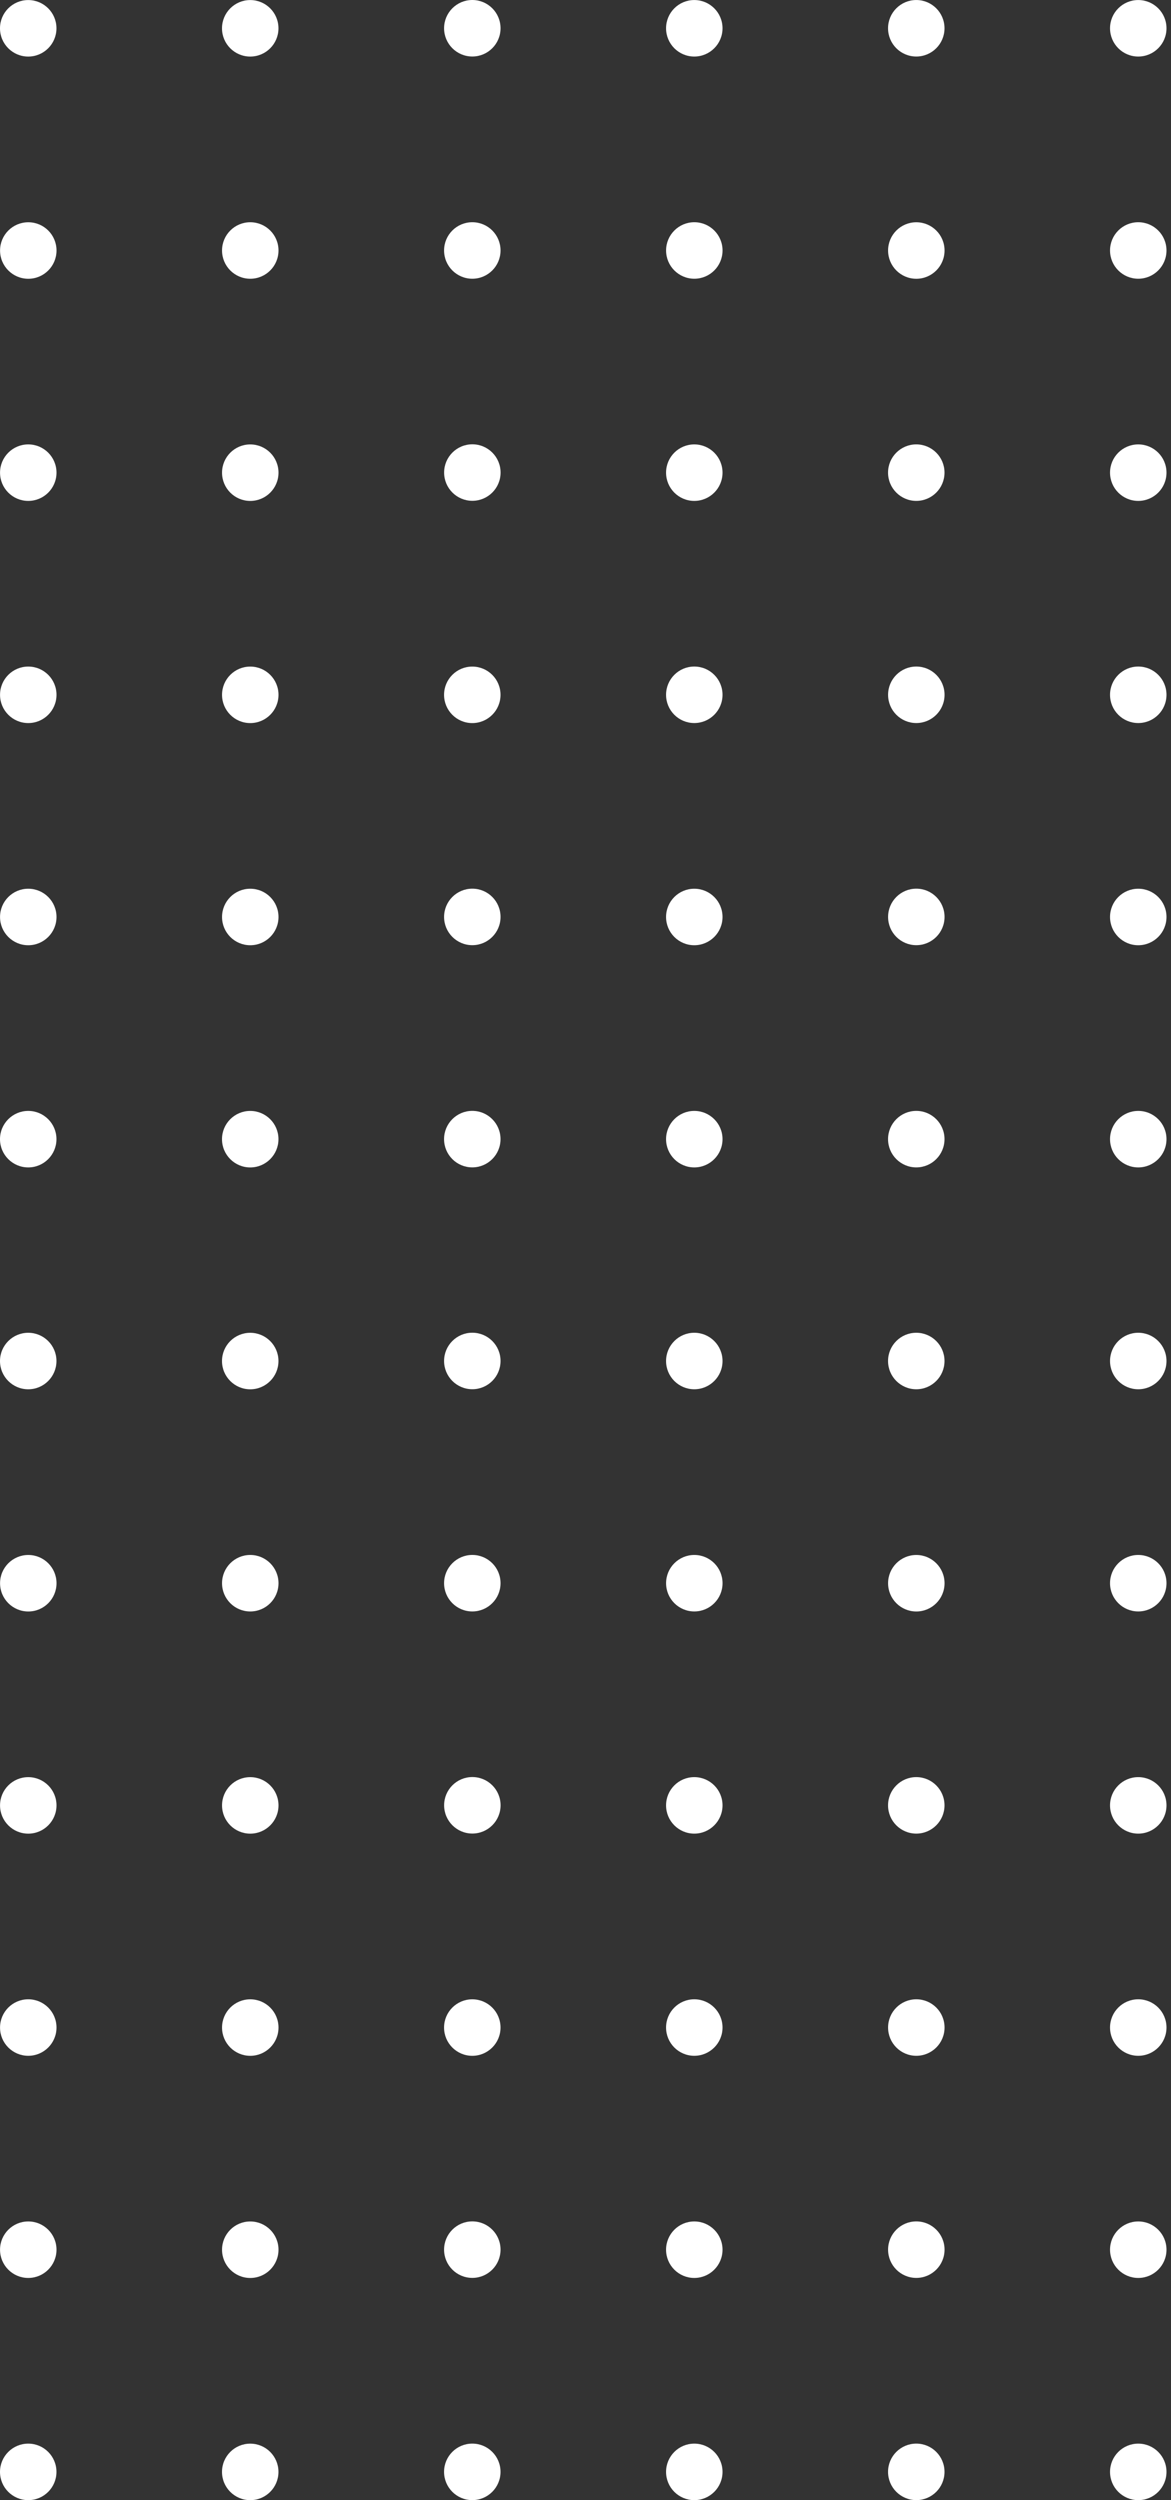 <svg width="60" height="128" viewBox="0 0 60 128" fill="none" xmlns="http://www.w3.org/2000/svg">
<rect x="0" y="0" width="60" height="128" fill="#333333" stroke="none"/>
<g id="Vector">
<path d="M1.447 125.106C2.245 125.106 2.893 125.754 2.893 126.553C2.893 127.352 2.245 127.999 1.447 127.999C0.648 127.999 -2.8339e-08 127.352 -6.32592e-08 126.553C-9.81793e-08 125.754 0.648 125.106 1.447 125.106Z" fill="white"/>
<path d="M1.448 113.731C2.247 113.731 2.895 114.379 2.895 115.178C2.895 115.976 2.247 116.624 1.448 116.624C0.649 116.624 0.002 115.976 0.002 115.178C0.002 114.379 0.649 113.731 1.448 113.731Z" fill="white"/>
<path d="M2.895 103.804C2.895 103.005 2.247 102.357 1.448 102.357C0.649 102.357 0.002 103.005 0.002 103.804C0.002 104.603 0.649 105.25 1.448 105.25C2.247 105.25 2.895 104.603 2.895 103.804Z" fill="white"/>
<path d="M1.448 90.984C2.247 90.984 2.895 91.631 2.895 92.43C2.895 93.229 2.247 93.877 1.448 93.877C0.649 93.877 0.002 93.229 0.002 92.43C0.002 91.631 0.649 90.984 1.448 90.984Z" fill="white"/>
<path d="M2.896 81.056C2.896 80.258 2.249 79.61 1.45 79.61C0.651 79.61 0.003 80.258 0.003 81.056C0.003 81.855 0.651 82.503 1.45 82.503C2.249 82.503 2.896 81.855 2.896 81.056Z" fill="white"/>
<path d="M1.447 68.234C2.245 68.234 2.893 68.882 2.893 69.68C2.893 70.479 2.245 71.127 1.447 71.127C0.648 71.127 -2.51431e-06 70.479 -2.54923e-06 69.68C-2.58415e-06 68.882 0.648 68.234 1.447 68.234Z" fill="white"/>
<path d="M12.822 68.235C13.62 68.235 14.268 68.882 14.268 69.681C14.268 70.48 13.62 71.128 12.822 71.128C12.023 71.128 11.375 70.48 11.375 69.681C11.375 68.882 12.023 68.235 12.822 68.235Z" fill="white"/>
<path d="M12.822 125.107C13.62 125.107 14.268 125.755 14.268 126.553C14.268 127.352 13.62 128 12.822 128C12.023 128 11.375 127.352 11.375 126.553C11.375 125.755 12.023 125.107 12.822 125.107Z" fill="white"/>
<path d="M12.823 113.732C13.622 113.732 14.27 114.379 14.27 115.178C14.27 115.977 13.622 116.625 12.823 116.625C12.024 116.625 11.377 115.977 11.377 115.178C11.377 114.379 12.024 113.732 12.823 113.732Z" fill="white"/>
<path d="M14.27 103.805C14.27 103.006 13.622 102.358 12.823 102.358C12.024 102.358 11.377 103.006 11.377 103.805C11.377 104.603 12.024 105.251 12.823 105.251C13.622 105.251 14.27 104.603 14.27 103.805Z" fill="white"/>
<path d="M12.823 90.984C13.622 90.984 14.27 91.632 14.27 92.431C14.27 93.23 13.622 93.877 12.823 93.877C12.024 93.877 11.377 93.23 11.377 92.431C11.377 91.632 12.024 90.984 12.823 90.984Z" fill="white"/>
<path d="M14.27 81.056C14.27 80.257 13.622 79.609 12.823 79.609C12.024 79.609 11.377 80.257 11.377 81.056C11.377 81.855 12.024 82.502 12.823 82.502C13.622 82.502 14.27 81.855 14.27 81.056Z" fill="white"/>
<path d="M24.199 102.358C24.998 102.358 25.646 103.006 25.646 103.804C25.646 104.603 24.998 105.251 24.199 105.251C23.4 105.251 22.753 104.603 22.753 103.804C22.753 103.006 23.4 102.358 24.199 102.358Z" fill="white"/>
<path d="M25.646 126.551C25.646 125.752 24.998 125.105 24.199 125.105C23.4 125.105 22.753 125.752 22.753 126.551C22.753 127.35 23.4 127.998 24.199 127.998C24.998 127.998 25.646 127.35 25.646 126.551Z" fill="white"/>
<path d="M25.647 115.175C25.647 114.376 25 113.728 24.201 113.728C23.402 113.728 22.754 114.376 22.754 115.175C22.754 115.974 23.402 116.621 24.201 116.621C25 116.621 25.647 115.974 25.647 115.175Z" fill="white"/>
<path d="M25.649 92.425C25.649 91.626 25.001 90.979 24.202 90.979C23.404 90.979 22.756 91.626 22.756 92.425C22.756 93.224 23.404 93.872 24.202 93.872C25.001 93.872 25.649 93.224 25.649 92.425Z" fill="white"/>
<path d="M24.201 79.608C25 79.608 25.647 80.256 25.647 81.055C25.647 81.854 25 82.501 24.201 82.501C23.402 82.501 22.754 81.854 22.754 81.055C22.754 80.256 23.402 79.608 24.201 79.608Z" fill="white"/>
<path d="M25.647 69.678C25.647 68.879 25 68.231 24.201 68.231C23.402 68.231 22.754 68.879 22.754 69.678C22.754 70.477 23.402 71.124 24.201 71.124C25 71.124 25.647 70.477 25.647 69.678Z" fill="white"/>
<path d="M35.574 125.106C36.373 125.106 37.021 125.754 37.021 126.553C37.021 127.352 36.373 127.999 35.574 127.999C34.775 127.999 34.128 127.352 34.128 126.553C34.128 125.754 34.775 125.106 35.574 125.106Z" fill="white"/>
<path d="M35.574 113.731C36.373 113.731 37.021 114.379 37.021 115.178C37.021 115.976 36.373 116.624 35.574 116.624C34.775 116.624 34.128 115.976 34.128 115.178C34.128 114.379 34.775 113.731 35.574 113.731Z" fill="white"/>
<path d="M37.021 103.803C37.021 103.004 36.373 102.357 35.574 102.357C34.775 102.357 34.128 103.004 34.128 103.803C34.128 104.602 34.775 105.25 35.574 105.25C36.373 105.25 37.021 104.602 37.021 103.803Z" fill="white"/>
<path d="M35.574 90.983C36.373 90.983 37.021 91.63 37.021 92.429C37.021 93.228 36.373 93.876 35.574 93.876C34.775 93.876 34.128 93.228 34.128 92.429C34.128 91.63 34.775 90.983 35.574 90.983Z" fill="white"/>
<path d="M37.022 81.055C37.022 80.256 36.375 79.609 35.576 79.609C34.777 79.609 34.129 80.256 34.129 81.055C34.129 81.854 34.777 82.501 35.576 82.501C36.375 82.501 37.022 81.854 37.022 81.055Z" fill="white"/>
<path d="M35.574 68.233C36.373 68.233 37.021 68.881 37.021 69.68C37.021 70.479 36.373 71.126 35.574 71.126C34.775 71.126 34.128 70.479 34.128 69.68C34.128 68.881 34.775 68.233 35.574 68.233Z" fill="white"/>
<path d="M48.395 92.429C48.395 91.63 47.747 90.982 46.949 90.982C46.15 90.982 45.502 91.63 45.502 92.429C45.502 93.228 46.15 93.875 46.949 93.875C47.747 93.875 48.395 93.228 48.395 92.429Z" fill="white"/>
<path d="M48.395 126.552C48.395 125.753 47.748 125.105 46.949 125.105C46.15 125.105 45.502 125.753 45.502 126.552C45.502 127.351 46.15 127.998 46.949 127.998C47.748 127.998 48.395 127.351 48.395 126.552Z" fill="white"/>
<path d="M48.397 115.175C48.397 114.376 47.749 113.729 46.95 113.729C46.151 113.729 45.504 114.376 45.504 115.175C45.504 115.974 46.151 116.622 46.95 116.622C47.749 116.622 48.397 115.974 48.397 115.175Z" fill="white"/>
<path d="M46.95 102.357C47.749 102.357 48.397 103.004 48.397 103.803C48.397 104.602 47.749 105.25 46.95 105.25C46.151 105.25 45.504 104.602 45.504 103.803C45.504 103.004 46.151 102.357 46.95 102.357Z" fill="white"/>
<path d="M46.95 79.61C47.749 79.61 48.397 80.258 48.397 81.057C48.397 81.856 47.749 82.503 46.95 82.503C46.151 82.503 45.504 81.856 45.504 81.057C45.504 80.258 46.151 79.61 46.95 79.61Z" fill="white"/>
<path d="M48.395 69.679C48.395 68.88 47.747 68.233 46.949 68.233C46.15 68.233 45.502 68.88 45.502 69.679C45.502 70.478 46.15 71.126 46.949 71.126C47.747 71.126 48.395 70.478 48.395 69.679Z" fill="white"/>
<path d="M58.322 125.106C59.121 125.106 59.769 125.754 59.769 126.553C59.769 127.352 59.121 127.999 58.322 127.999C57.523 127.999 56.876 127.352 56.876 126.553C56.876 125.754 57.523 125.106 58.322 125.106Z" fill="white"/>
<path d="M58.322 113.731C59.121 113.731 59.769 114.379 59.769 115.178C59.769 115.976 59.121 116.624 58.322 116.624C57.523 116.624 56.876 115.976 56.876 115.178C56.876 114.379 57.523 113.731 58.322 113.731Z" fill="white"/>
<path d="M59.769 103.803C59.769 103.004 59.121 102.357 58.322 102.357C57.523 102.357 56.876 103.004 56.876 103.803C56.876 104.602 57.523 105.25 58.322 105.25C59.121 105.25 59.769 104.602 59.769 103.803Z" fill="white"/>
<path d="M58.322 90.983C59.121 90.983 59.769 91.63 59.769 92.429C59.769 93.228 59.121 93.876 58.322 93.876C57.523 93.876 56.876 93.228 56.876 92.429C56.876 91.63 57.523 90.983 58.322 90.983Z" fill="white"/>
<path d="M59.769 81.055C59.769 80.256 59.121 79.609 58.322 79.609C57.523 79.609 56.876 80.256 56.876 81.055C56.876 81.854 57.523 82.501 58.322 82.501C59.121 82.501 59.769 81.854 59.769 81.055Z" fill="white"/>
<path d="M58.322 68.233C59.121 68.233 59.769 68.881 59.769 69.68C59.769 70.479 59.121 71.126 58.322 71.126C57.523 71.126 56.876 70.479 56.876 69.68C56.876 68.881 57.523 68.233 58.322 68.233Z" fill="white"/>
<path d="M1.447 56.875C2.245 56.875 2.893 57.523 2.893 58.321C2.893 59.12 2.245 59.768 1.447 59.768C0.648 59.768 -3.01083e-06 59.12 -3.04575e-06 58.321C-3.08067e-06 57.523 0.648 56.875 1.447 56.875Z" fill="white"/>
<path d="M1.448 45.5C2.247 45.5 2.895 46.147 2.895 46.946C2.895 47.745 2.247 48.393 1.448 48.393C0.649 48.393 0.002 47.745 0.002 46.946C0.002 46.147 0.649 45.5 1.448 45.5Z" fill="white"/>
<path d="M2.895 35.572C2.895 34.774 2.247 34.126 1.448 34.126C0.649 34.126 0.002 34.774 0.002 35.572C0.002 36.371 0.649 37.019 1.448 37.019C2.247 37.019 2.895 36.371 2.895 35.572Z" fill="white"/>
<path d="M1.448 22.752C2.247 22.752 2.895 23.4 2.895 24.199C2.895 24.998 2.247 25.645 1.448 25.645C0.649 25.645 0.002 24.998 0.002 24.199C0.002 23.4 0.649 22.752 1.448 22.752Z" fill="white"/>
<path d="M2.896 12.825C2.896 12.026 2.249 11.379 1.45 11.379C0.651 11.379 0.003 12.026 0.003 12.825C0.003 13.624 0.651 14.272 1.45 14.272C2.249 14.272 2.896 13.624 2.896 12.825Z" fill="white"/>
<path d="M1.447 0.003C2.245 0.003 2.893 0.65 2.893 1.449C2.893 2.248 2.245 2.896 1.447 2.896C0.648 2.896 -5.49679e-06 2.248 -5.53171e-06 1.449C-5.56663e-06 0.65 0.648 0.003 1.447 0.003Z" fill="white"/>
<path d="M12.822 0.003C13.62 0.003 14.268 0.651 14.268 1.45C14.268 2.249 13.62 2.896 12.822 2.896C12.023 2.896 11.375 2.249 11.375 1.45C11.375 0.651 12.023 0.003 12.822 0.003Z" fill="white"/>
<path d="M12.822 56.876C13.62 56.876 14.268 57.523 14.268 58.322C14.268 59.121 13.62 59.769 12.822 59.769C12.023 59.769 11.375 59.121 11.375 58.322C11.375 57.523 12.023 56.876 12.822 56.876Z" fill="white"/>
<path d="M12.823 45.5C13.622 45.5 14.27 46.148 14.27 46.947C14.27 47.746 13.622 48.393 12.823 48.393C12.024 48.393 11.377 47.746 11.377 46.947C11.377 46.148 12.024 45.5 12.823 45.5Z" fill="white"/>
<path d="M14.27 35.573C14.27 34.774 13.622 34.127 12.823 34.127C12.024 34.127 11.377 34.774 11.377 35.573C11.377 36.372 12.024 37.02 12.823 37.02C13.622 37.02 14.27 36.372 14.27 35.573Z" fill="white"/>
<path d="M12.823 22.753C13.622 22.753 14.27 23.401 14.27 24.2C14.27 24.998 13.622 25.646 12.823 25.646C12.024 25.646 11.377 24.998 11.377 24.2C11.377 23.401 12.024 22.753 12.823 22.753Z" fill="white"/>
<path d="M14.27 12.824C14.27 12.025 13.622 11.378 12.823 11.378C12.024 11.378 11.377 12.025 11.377 12.824C11.377 13.623 12.024 14.271 12.823 14.271C13.622 14.271 14.27 13.623 14.27 12.824Z" fill="white"/>
<path d="M24.199 34.127C24.998 34.127 25.646 34.774 25.646 35.573C25.646 36.372 24.998 37.02 24.199 37.02C23.4 37.02 22.753 36.372 22.753 35.573C22.753 34.774 23.4 34.127 24.199 34.127Z" fill="white"/>
<path d="M25.646 58.32C25.646 57.521 24.998 56.873 24.199 56.873C23.4 56.873 22.753 57.521 22.753 58.32C22.753 59.119 23.4 59.766 24.199 59.766C24.998 59.766 25.646 59.119 25.646 58.32Z" fill="white"/>
<path d="M25.647 46.944C25.647 46.145 25 45.497 24.201 45.497C23.402 45.497 22.754 46.145 22.754 46.944C22.754 47.742 23.402 48.39 24.201 48.39C25 48.39 25.647 47.742 25.647 46.944Z" fill="white"/>
<path d="M25.649 24.194C25.649 23.395 25.001 22.747 24.202 22.747C23.404 22.747 22.756 23.395 22.756 24.194C22.756 24.993 23.404 25.64 24.202 25.64C25.001 25.64 25.649 24.993 25.649 24.194Z" fill="white"/>
<path d="M24.201 11.377C25 11.377 25.647 12.024 25.647 12.823C25.647 13.622 25 14.27 24.201 14.27C23.402 14.27 22.754 13.622 22.754 12.823C22.754 12.024 23.402 11.377 24.201 11.377Z" fill="white"/>
<path d="M25.647 1.447C25.647 0.648 25 6.53662e-06 24.201 6.57154e-06C23.402 6.60646e-06 22.754 0.648 22.754 1.447C22.754 2.245 23.402 2.893 24.201 2.893C25 2.893 25.647 2.245 25.647 1.447Z" fill="white"/>
<path d="M35.574 56.875C36.373 56.875 37.021 57.523 37.021 58.321C37.021 59.12 36.373 59.768 35.574 59.768C34.775 59.768 34.128 59.12 34.128 58.321C34.128 57.523 34.775 56.875 35.574 56.875Z" fill="white"/>
<path d="M35.574 45.5C36.373 45.5 37.021 46.147 37.021 46.946C37.021 47.745 36.373 48.393 35.574 48.393C34.775 48.393 34.128 47.745 34.128 46.946C34.128 46.147 34.775 45.5 35.574 45.5Z" fill="white"/>
<path d="M37.021 35.572C37.021 34.773 36.373 34.125 35.574 34.125C34.775 34.125 34.128 34.773 34.128 35.572C34.128 36.371 34.775 37.018 35.574 37.018C36.373 37.018 37.021 36.371 37.021 35.572Z" fill="white"/>
<path d="M35.574 22.752C36.373 22.752 37.021 23.399 37.021 24.198C37.021 24.997 36.373 25.645 35.574 25.645C34.775 25.645 34.128 24.997 34.128 24.198C34.128 23.399 34.775 22.752 35.574 22.752Z" fill="white"/>
<path d="M37.022 12.824C37.022 12.025 36.375 11.377 35.576 11.377C34.777 11.377 34.129 12.025 34.129 12.824C34.129 13.623 34.777 14.27 35.576 14.27C36.375 14.27 37.022 13.623 37.022 12.824Z" fill="white"/>
<path d="M35.574 0.002C36.373 0.002 37.021 0.649 37.021 1.448C37.021 2.247 36.373 2.895 35.574 2.895C34.775 2.895 34.128 2.247 34.128 1.448C34.128 0.649 34.775 0.002 35.574 0.002Z" fill="white"/>
<path d="M48.395 24.197C48.395 23.398 47.747 22.751 46.949 22.751C46.15 22.751 45.502 23.398 45.502 24.197C45.502 24.996 46.15 25.644 46.949 25.644C47.747 25.644 48.395 24.996 48.395 24.197Z" fill="white"/>
<path d="M48.395 58.321C48.395 57.522 47.748 56.874 46.949 56.874C46.15 56.874 45.502 57.522 45.502 58.321C45.502 59.119 46.15 59.767 46.949 59.767C47.748 59.767 48.395 59.119 48.395 58.321Z" fill="white"/>
<path d="M48.397 46.944C48.397 46.145 47.749 45.497 46.95 45.497C46.151 45.497 45.504 46.145 45.504 46.944C45.504 47.743 46.151 48.39 46.95 48.39C47.749 48.39 48.397 47.743 48.397 46.944Z" fill="white"/>
<path d="M46.95 34.125C47.749 34.125 48.397 34.773 48.397 35.572C48.397 36.371 47.749 37.018 46.95 37.018C46.151 37.018 45.504 36.371 45.504 35.572C45.504 34.773 46.151 34.125 46.95 34.125Z" fill="white"/>
<path d="M46.95 11.379C47.749 11.379 48.397 12.026 48.397 12.825C48.397 13.624 47.749 14.272 46.95 14.272C46.151 14.272 45.504 13.624 45.504 12.825C45.504 12.026 46.151 11.379 46.95 11.379Z" fill="white"/>
<path d="M48.395 1.448C48.395 0.649 47.747 0.001 46.949 0.001C46.15 0.001 45.502 0.649 45.502 1.448C45.502 2.247 46.15 2.894 46.949 2.894C47.747 2.894 48.395 2.247 48.395 1.448Z" fill="white"/>
<path d="M58.322 56.875C59.121 56.875 59.769 57.523 59.769 58.321C59.769 59.12 59.121 59.768 58.322 59.768C57.523 59.768 56.876 59.12 56.876 58.321C56.876 57.523 57.523 56.875 58.322 56.875Z" fill="white"/>
<path d="M58.322 45.5C59.121 45.5 59.769 46.147 59.769 46.946C59.769 47.745 59.121 48.393 58.322 48.393C57.523 48.393 56.876 47.745 56.876 46.946C56.876 46.147 57.523 45.5 58.322 45.5Z" fill="white"/>
<path d="M59.769 35.572C59.769 34.773 59.121 34.125 58.322 34.125C57.523 34.125 56.876 34.773 56.876 35.572C56.876 36.371 57.523 37.018 58.322 37.018C59.121 37.018 59.769 36.371 59.769 35.572Z" fill="white"/>
<path d="M58.322 22.752C59.121 22.752 59.769 23.399 59.769 24.198C59.769 24.997 59.121 25.645 58.322 25.645C57.523 25.645 56.876 24.997 56.876 24.198C56.876 23.399 57.523 22.752 58.322 22.752Z" fill="white"/>
<path d="M59.769 12.824C59.769 12.025 59.121 11.377 58.322 11.377C57.523 11.377 56.876 12.025 56.876 12.824C56.876 13.622 57.523 14.27 58.322 14.27C59.121 14.27 59.769 13.622 59.769 12.824Z" fill="white"/>
<path d="M58.322 0.002C59.121 0.002 59.769 0.649 59.769 1.448C59.769 2.247 59.121 2.895 58.322 2.895C57.523 2.895 56.876 2.247 56.876 1.448C56.876 0.649 57.523 0.002 58.322 0.002Z" fill="white"/>
</g>
</svg>
